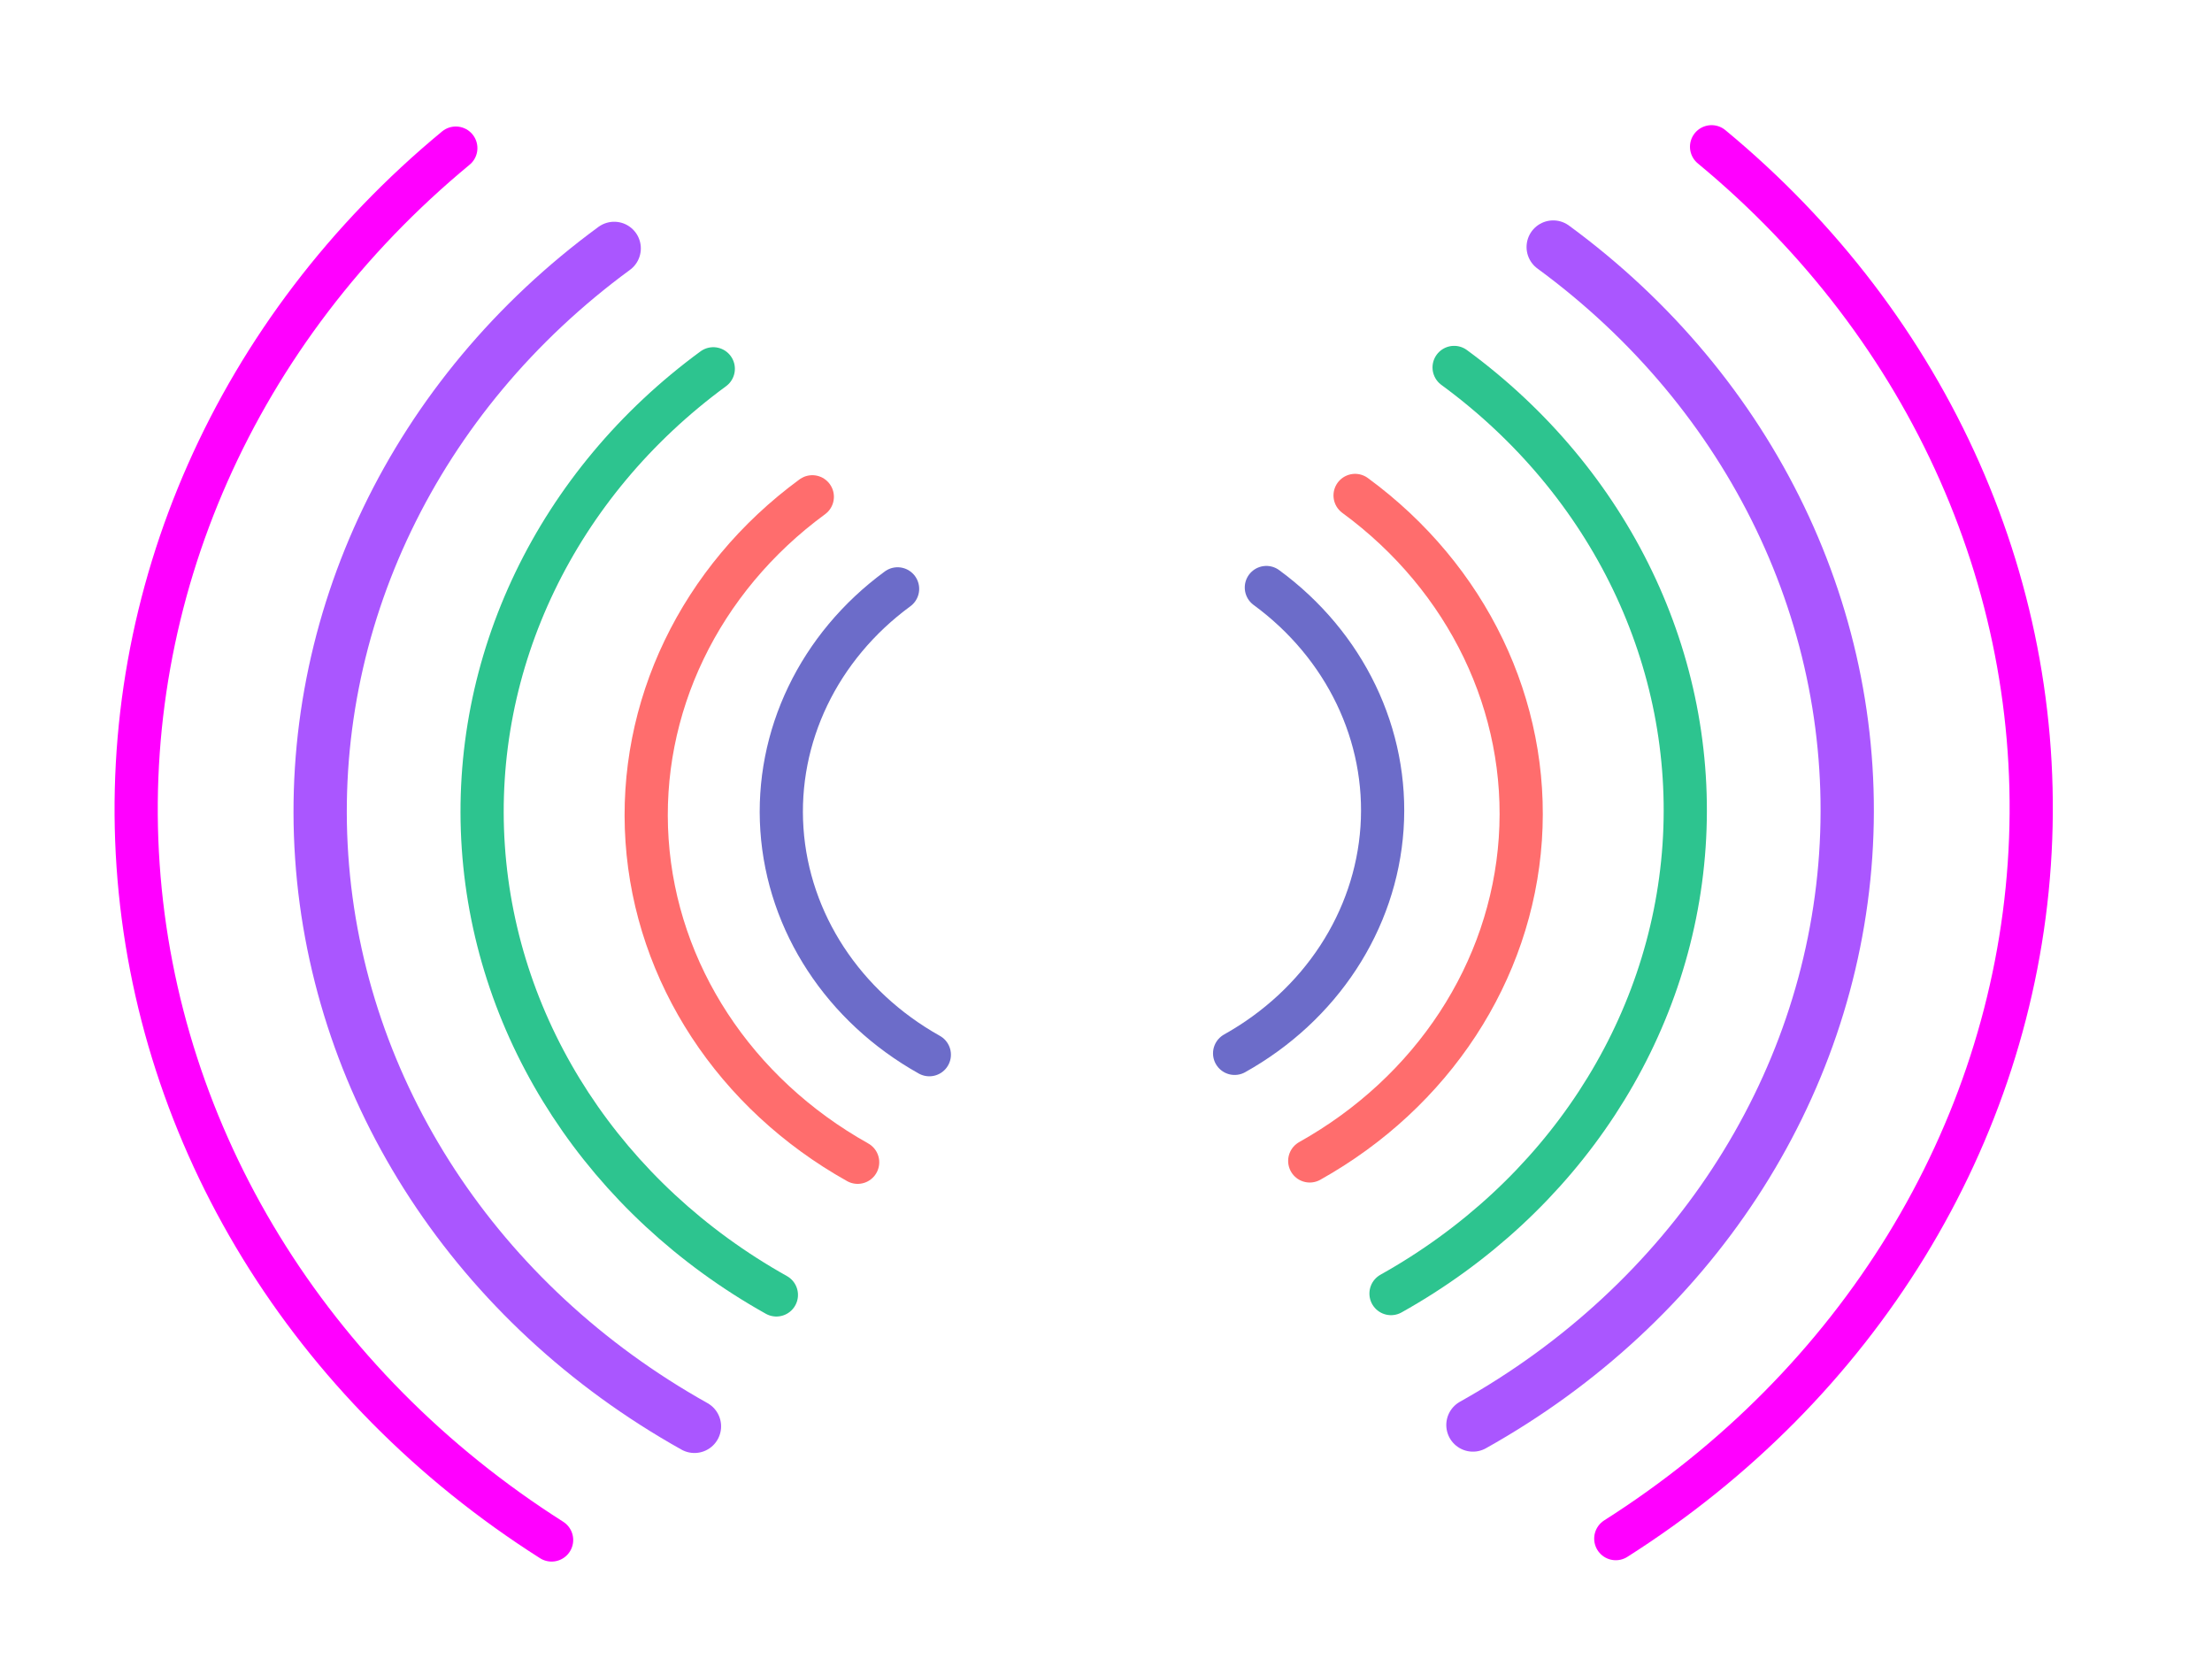 <?xml version="1.0"?><svg width="640" height="480" xmlns="http://www.w3.org/2000/svg">
 <title>Radio Waves Pink and Blue</title>
 <g>
  <path fill="none" fill-rule="nonzero" stroke="#aa56ff" stroke-width="15.418" stroke-linecap="round" stroke-miterlimit="4" id="path4181" d="m449.388,71.479c57.638,42.268 89.259,108.049 84.626,176.045c-4.633,67.996 -44.932,129.566 -107.849,164.773"/>
  <path fill="none" fill-rule="nonzero" stroke="#ff00ff" stroke-width="12.5" stroke-linecap="round" stroke-miterlimit="4" id="path4190" d="m495.211,42.462c63.436,52.425 97.335,128.987 91.924,207.612c-5.411,78.625 -49.531,150.573 -119.639,195.098"/>
  <path fill="none" fill-rule="nonzero" stroke="#2dc48f" stroke-width="12.5" stroke-linecap="round" stroke-miterlimit="4" stroke-dashoffset="0" marker-start="none" marker-mid="none" marker-end="none" id="path4196" d="m420.721,106.315c45.315,33.231 70.177,84.949 66.534,138.409c-3.643,53.46 -35.326,101.866 -84.792,129.546"/>
  <path fill="none" fill-rule="nonzero" stroke="#ff6d6d" stroke-width="12.5" stroke-linecap="round" stroke-miterlimit="4" stroke-dashoffset="0" marker-start="none" marker-mid="none" marker-end="none" id="path4197" d="m392.069,143.348c32.562,23.879 50.426,61.041 47.809,99.455c-2.617,38.414 -25.384,73.197 -60.928,93.087"/>
  <path fill="none" fill-rule="nonzero" stroke="#6c6cc9" stroke-width="12.5" stroke-linecap="round" stroke-miterlimit="4" stroke-dashoffset="0" marker-start="none" marker-mid="none" marker-end="none" id="path4198" d="m366.397,169.987c22.793,16.715 35.298,42.729 33.466,69.619c-1.832,26.89 -17.769,51.238 -42.65,65.161"/>
  <path fill="none" fill-rule="nonzero" stroke="#aa56ff" stroke-width="15.418" stroke-linecap="round" stroke-miterlimit="4" id="path4208" d="m177.704,71.868c-57.638,42.268 -89.259,108.049 -84.626,176.045c4.633,67.996 44.932,129.566 107.849,164.773"/>
  <path fill="none" fill-rule="nonzero" stroke="#ff00ff" stroke-width="12.5" stroke-linecap="round" stroke-miterlimit="4" id="path4209" d="m131.881,42.852c-63.436,52.424 -97.335,128.987 -91.924,207.612c5.411,78.625 49.531,150.573 119.639,195.098"/>
  <path fill="none" fill-rule="nonzero" stroke="#2dc48f" stroke-width="12.5" stroke-linecap="round" stroke-miterlimit="4" stroke-dashoffset="0" marker-start="none" marker-mid="none" marker-end="none" id="path4210" d="m206.373,106.704c-45.315,33.231 -70.177,84.949 -66.534,138.409c3.643,53.46 35.326,101.866 84.792,129.546"/>
  <path fill="none" fill-rule="nonzero" stroke="#ff6d6d" stroke-width="12.5" stroke-linecap="round" stroke-miterlimit="4" stroke-dashoffset="0" marker-start="none" marker-mid="none" marker-end="none" id="path4211" d="m235.025,143.738c-32.562,23.879 -50.426,61.041 -47.809,99.455c2.617,38.414 25.384,73.197 60.928,93.087"/>
  <path fill="none" fill-rule="nonzero" stroke="#6c6cc9" stroke-width="12.5" stroke-linecap="round" stroke-miterlimit="4" stroke-dashoffset="0" marker-start="none" marker-mid="none" marker-end="none" id="path4212" d="m259.698,170.376c-22.793,16.715 -35.298,42.729 -33.466,69.619c1.832,26.89 17.769,51.238 42.65,65.161"/>
  <title>Layer 1</title>
 </g>
</svg>